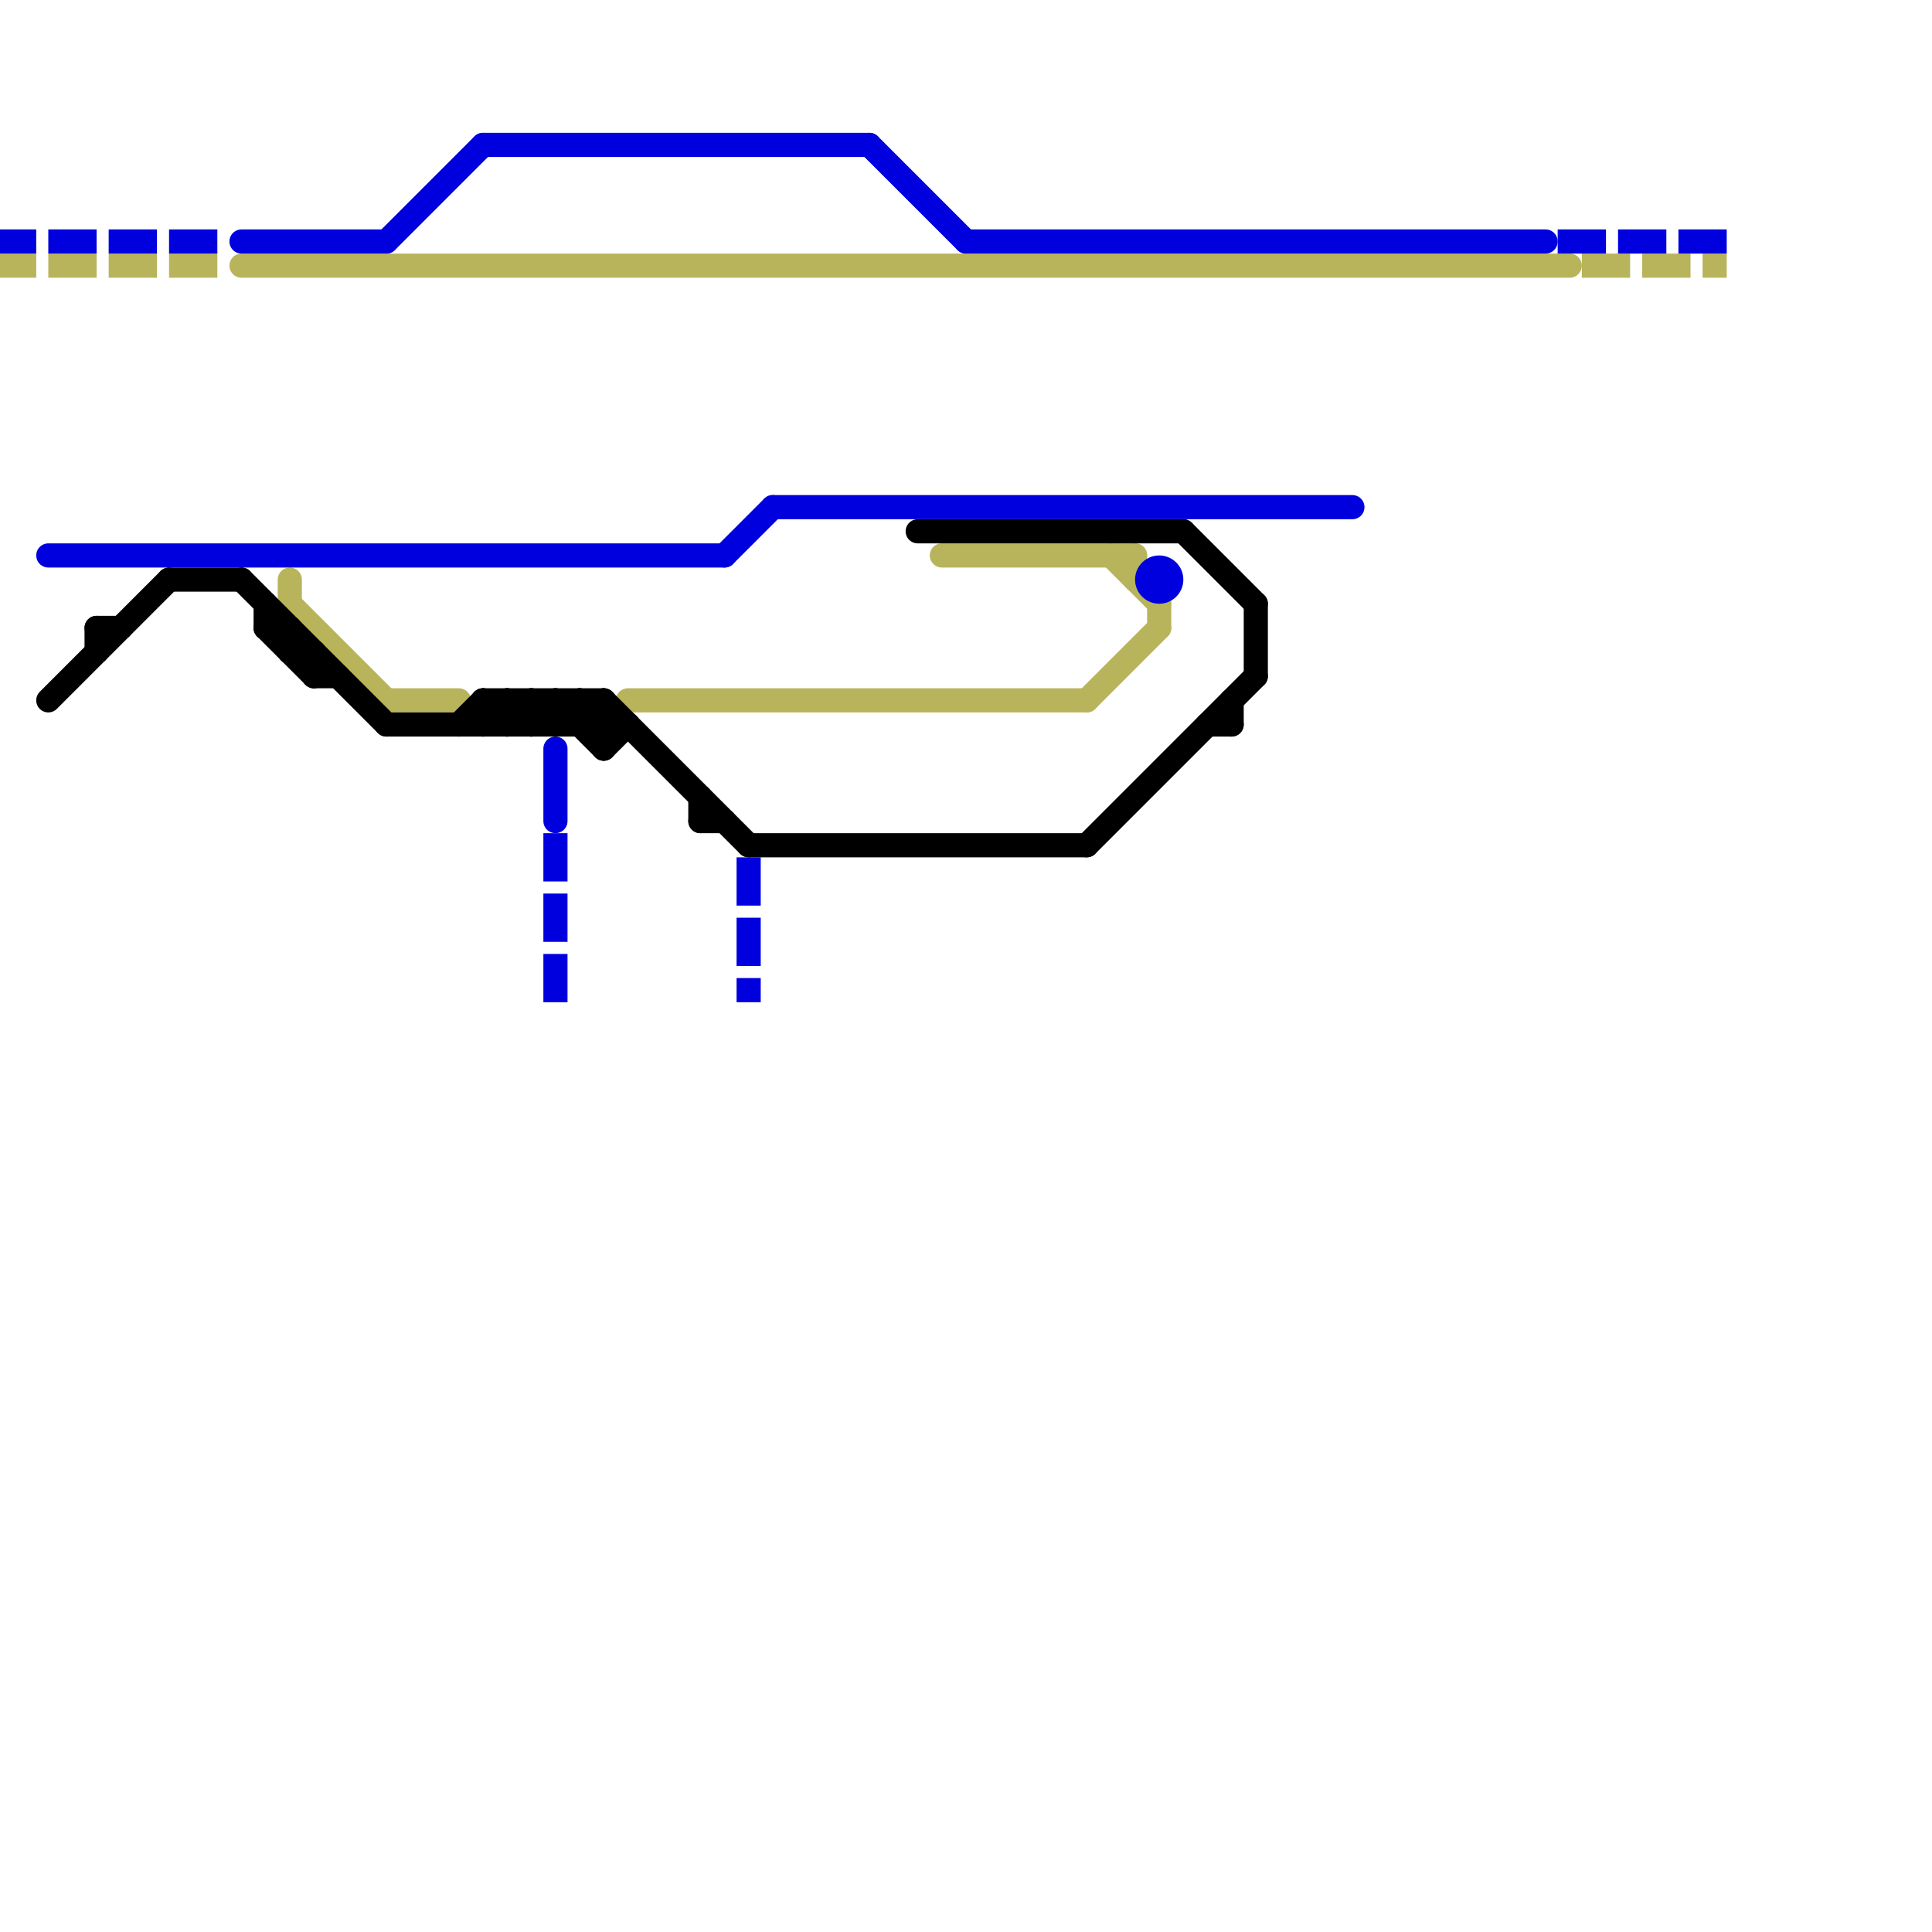
<svg version="1.1" xmlns="http://www.w3.org/2000/svg" viewBox="0 0 80 80">
<style>text { font: 1px Helvetica; font-weight: 600; white-space: pre; dominant-baseline: central; } line { stroke-width: 0.75; fill: none; stroke-linecap: round; stroke-linejoin: round; } .c0 { stroke: #b8b45c } .c1 { stroke: #0000df } .c2 { stroke: #000000 } .w1 { stroke-width: 1; }.w2 { stroke-width: .75; }.l1 { stroke-dasharray: 1 1.5; stroke-linecap: square; }</style><defs><g id="ct-xf"><circle r="0.5" fill="#fff" stroke="#000" stroke-width="0.2"/></g><g id="ct"><circle r="0.5" fill="#fff" stroke="#000" stroke-width="0.1"/></g></defs><line class="c0 w1" x1="26" y1="29" x2="45" y2="29"/><line class="c0 w1" x1="12" y1="24" x2="12" y2="25"/><line class="c0 w1" x1="39" y1="23" x2="47" y2="23"/><line class="c0 w1" x1="48" y1="25" x2="48" y2="26"/><line class="c0 w1" x1="46" y1="23" x2="48" y2="25"/><line class="c0 w1" x1="47" y1="23" x2="47" y2="24"/><line class="c0 w1" x1="45" y1="29" x2="48" y2="26"/><line class="c0 w1" x1="16" y1="29" x2="19" y2="29"/><line class="c0 w1" x1="12" y1="25" x2="16" y2="29"/><line class="c0 w1" x1="10" y1="11" x2="65" y2="11"/><line class="c0 w1 l1" x1="66" y1="11" x2="71" y2="11"/><line class="c0 w1 l1" x1="0" y1="11" x2="9" y2="11"/><line class="c1 w1" x1="32" y1="21" x2="56" y2="21"/><line class="c1 w1" x1="40" y1="10" x2="64" y2="10"/><line class="c1 w1" x1="23" y1="31" x2="23" y2="34"/><line class="c1 w1" x1="20" y1="6" x2="36" y2="6"/><line class="c1 w1" x1="30" y1="23" x2="32" y2="21"/><line class="c1 w1" x1="36" y1="6" x2="40" y2="10"/><line class="c1 w1" x1="2" y1="23" x2="30" y2="23"/><line class="c1 w1" x1="16" y1="10" x2="20" y2="6"/><line class="c1 w1" x1="10" y1="10" x2="16" y2="10"/><line class="c1 w1 l1" x1="0" y1="10" x2="9" y2="10"/><line class="c1 w1 l1" x1="23" y1="35" x2="23" y2="41"/><line class="c1 w1 l1" x1="65" y1="10" x2="72" y2="10"/><line class="c1 w1 l1" x1="31" y1="36" x2="31" y2="41"/><circle cx="48" cy="24" r="1" fill="#0000df" /><line class="c2 w1" x1="29" y1="33" x2="29" y2="34"/><line class="c2 w1" x1="21" y1="30" x2="22" y2="29"/><line class="c2 w1" x1="22" y1="30" x2="23" y2="29"/><line class="c2 w1" x1="24" y1="30" x2="25" y2="29"/><line class="c2 w1" x1="13" y1="27" x2="13" y2="28"/><line class="c2 w1" x1="11" y1="26" x2="13" y2="28"/><line class="c2 w1" x1="7" y1="24" x2="10" y2="24"/><line class="c2 w1" x1="22" y1="29" x2="23" y2="30"/><line class="c2 w1" x1="25" y1="29" x2="25" y2="31"/><line class="c2 w1" x1="23" y1="29" x2="25" y2="31"/><line class="c2 w1" x1="20" y1="30" x2="21" y2="29"/><line class="c2 w1" x1="21" y1="29" x2="22" y2="30"/><line class="c2 w1" x1="29" y1="34" x2="30" y2="34"/><line class="c2 w1" x1="24" y1="29" x2="24" y2="30"/><line class="c2 w1" x1="11" y1="25" x2="11" y2="26"/><line class="c2 w1" x1="19" y1="30" x2="20" y2="29"/><line class="c2 w1" x1="25" y1="31" x2="26" y2="30"/><line class="c2 w1" x1="25" y1="29" x2="31" y2="35"/><line class="c2 w1" x1="23" y1="29" x2="23" y2="30"/><line class="c2 w1" x1="10" y1="24" x2="16" y2="30"/><line class="c2 w1" x1="16" y1="30" x2="26" y2="30"/><line class="c2 w1" x1="23" y1="30" x2="24" y2="29"/><line class="c2 w1" x1="49" y1="22" x2="52" y2="25"/><line class="c2 w1" x1="12" y1="26" x2="12" y2="27"/><line class="c2 w1" x1="20" y1="29" x2="20" y2="30"/><line class="c2 w1" x1="31" y1="35" x2="45" y2="35"/><line class="c2 w1" x1="38" y1="22" x2="49" y2="22"/><line class="c2 w1" x1="2" y1="29" x2="7" y2="24"/><line class="c2 w1" x1="4" y1="26" x2="5" y2="26"/><line class="c2 w1" x1="20" y1="29" x2="25" y2="29"/><line class="c2 w1" x1="12" y1="27" x2="13" y2="27"/><line class="c2 w1" x1="13" y1="28" x2="14" y2="28"/><line class="c2 w1" x1="50" y1="30" x2="51" y2="30"/><line class="c2 w1" x1="22" y1="29" x2="22" y2="30"/><line class="c2 w1" x1="4" y1="26" x2="4" y2="27"/><line class="c2 w1" x1="21" y1="29" x2="21" y2="30"/><line class="c2 w1" x1="51" y1="29" x2="51" y2="30"/><line class="c2 w1" x1="45" y1="35" x2="52" y2="28"/><line class="c2 w1" x1="24" y1="29" x2="25" y2="30"/><line class="c2 w1" x1="20" y1="29" x2="21" y2="30"/><line class="c2 w1" x1="52" y1="25" x2="52" y2="28"/><line class="c2 w1" x1="11" y1="26" x2="12" y2="26"/>
</svg>
